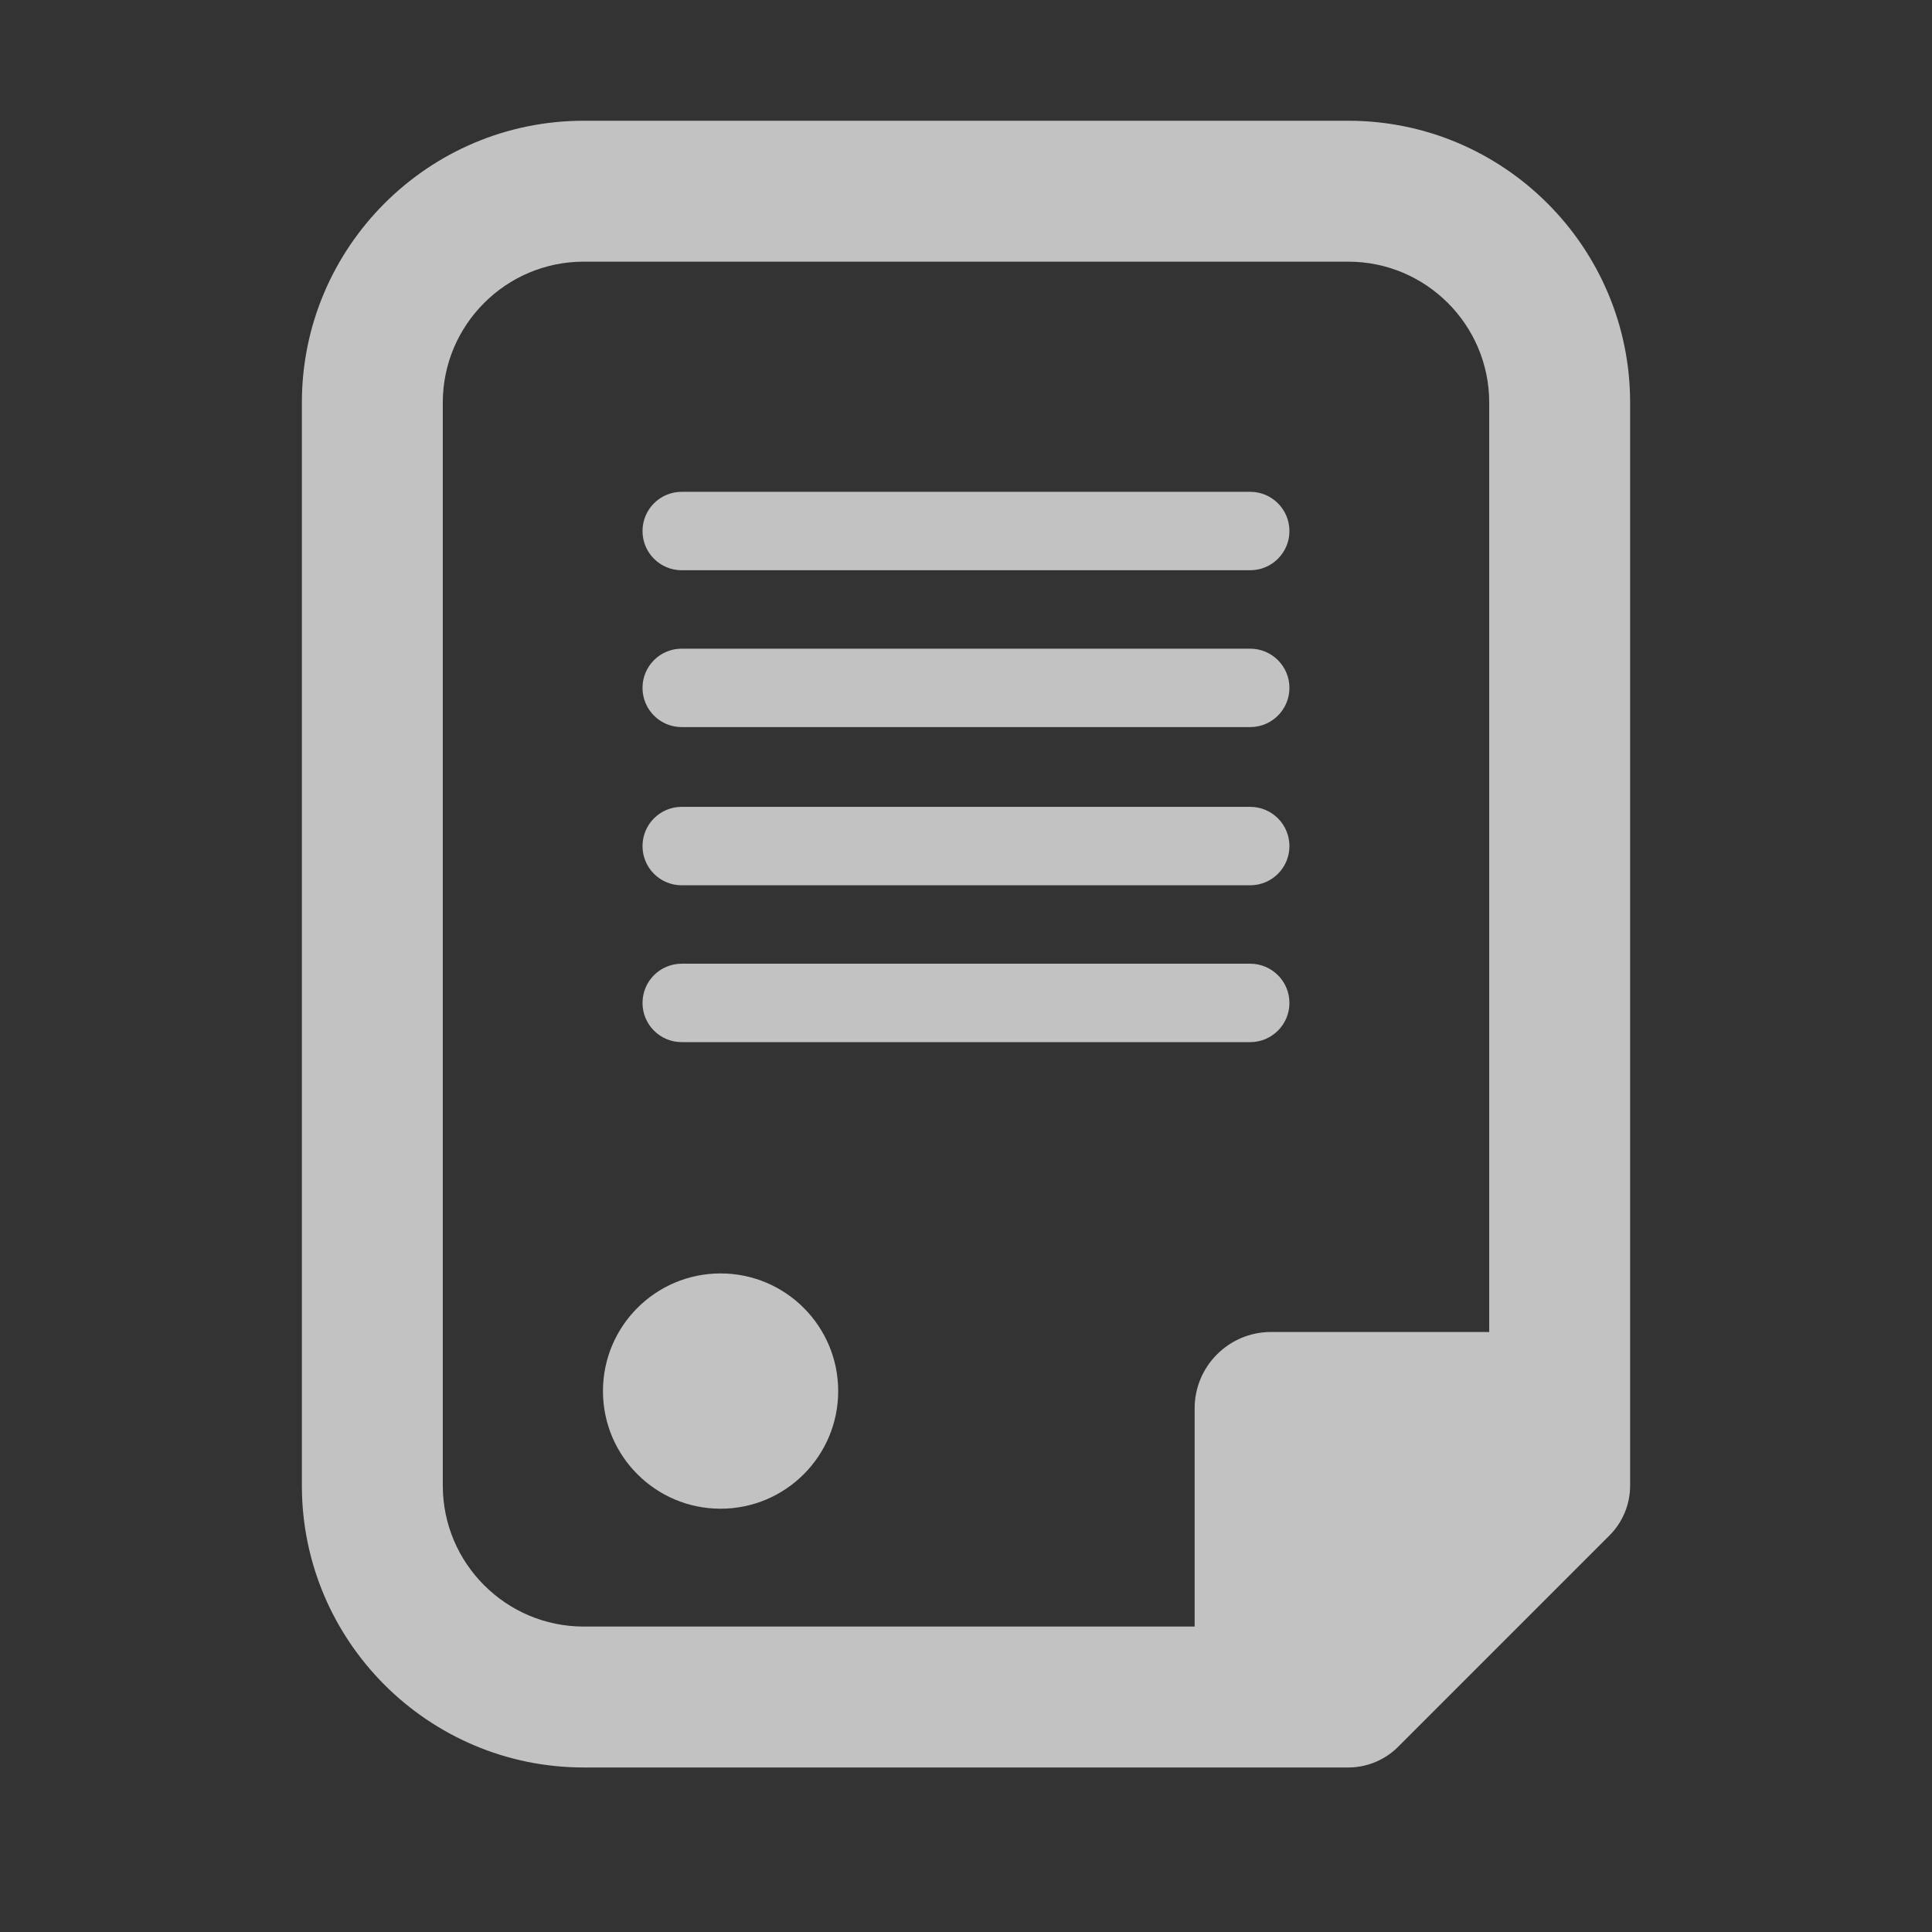 <svg width="32" height="32" viewBox="0 0 32 32" fill="none" xmlns="http://www.w3.org/2000/svg">
<rect x="0" y="0" width="32" height="32" fill="#333333" stroke="none"/>
<path d="M22.332 2H9.668C7.094 2 5 4.094 5 6.668V24.606C5 27.181 7.094 29.275 9.668 29.275H22.332C22.641 29.275 22.938 29.152 23.157 28.933L26.658 25.432C26.877 25.213 27 24.916 27 24.606V6.668C27 4.094 24.906 2 22.332 2ZM24.666 22.062H21.051C20.354 22.062 19.787 22.629 19.787 23.326V26.941H9.668C8.381 26.941 7.334 25.893 7.334 24.606V6.668C7.334 5.381 8.381 4.334 9.668 4.334H22.332C23.619 4.334 24.666 5.381 24.666 6.668V22.062Z" fill="white" fill-opacity="0.7"/>
<path d="M20.707 13.364H11.291C10.932 13.364 10.642 13.655 10.642 14.014C10.642 14.373 10.932 14.663 11.291 14.663H20.707C21.066 14.663 21.357 14.373 21.357 14.014C21.357 13.655 21.066 13.364 20.707 13.364Z" fill="white" fill-opacity="0.7"/>
<path d="M20.707 8.146H11.291C10.932 8.146 10.642 8.437 10.642 8.796C10.642 9.154 10.932 9.445 11.291 9.445H20.707C21.066 9.445 21.357 9.154 21.357 8.796C21.357 8.437 21.066 8.146 20.707 8.146Z" fill="white" fill-opacity="0.7"/>
<path d="M20.707 15.962H11.291C10.932 15.962 10.642 16.253 10.642 16.612C10.642 16.97 10.932 17.261 11.291 17.261H20.707C21.066 17.261 21.357 16.97 21.357 16.612C21.357 16.253 21.066 15.962 20.707 15.962Z" fill="white" fill-opacity="0.7"/>
<path d="M20.707 10.744H11.291C10.932 10.744 10.642 11.035 10.642 11.393C10.642 11.752 10.932 12.043 11.291 12.043H20.707C21.066 12.043 21.357 11.752 21.357 11.393C21.357 11.035 21.066 10.744 20.707 10.744Z" fill="white" fill-opacity="0.7"/>
<path d="M11.935 24.989C13.011 24.989 13.883 24.116 13.883 23.041C13.883 21.965 13.011 21.092 11.935 21.092C10.859 21.092 9.987 21.965 9.987 23.041C9.987 24.116 10.859 24.989 11.935 24.989Z" fill="white" fill-opacity="0.7"/>
</svg>
